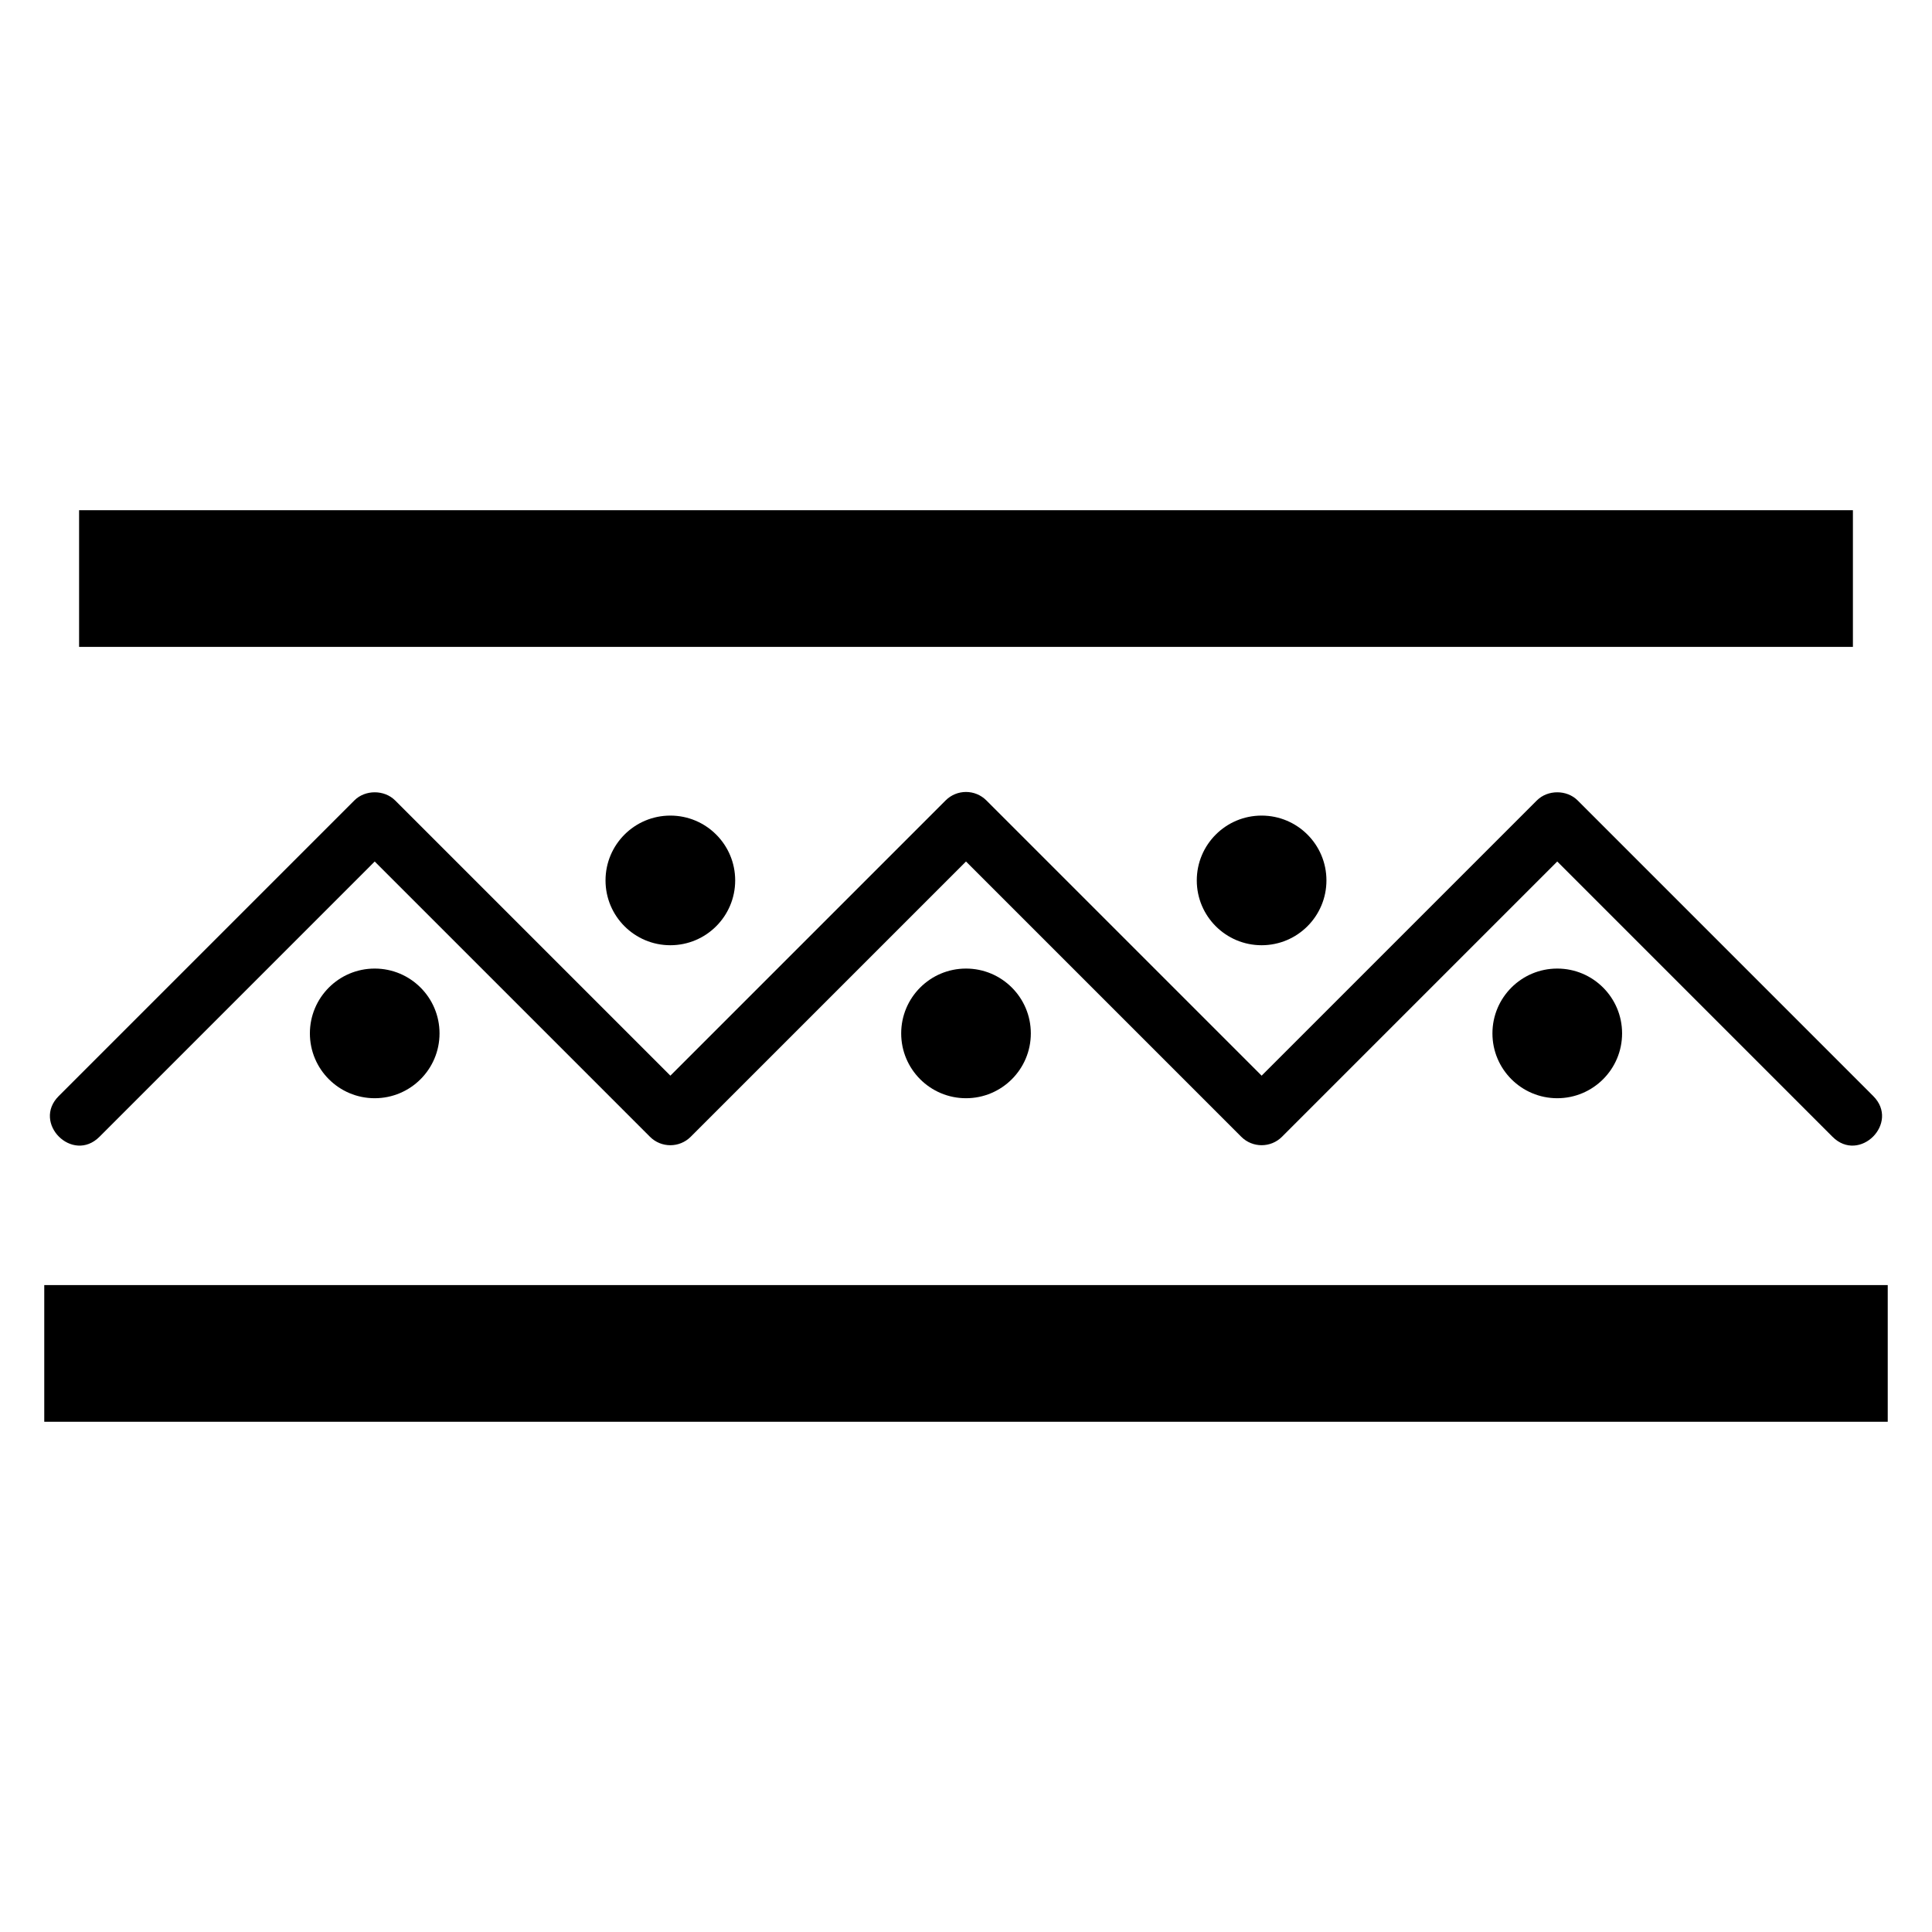 <?xml version="1.0" encoding="UTF-8"?>
<!-- Uploaded to: SVG Repo, www.svgrepo.com, Generator: SVG Repo Mixer Tools -->
<svg fill="#000000" width="800px" height="800px" version="1.1" viewBox="144 144 512 512" xmlns="http://www.w3.org/2000/svg">
 <g>
  <path d="m164.96 279.21h470.08v36.223h-470.08z"/>
  <path d="m155.73 484.56h488.54v36.223h-488.54z"/>
  <path d="m170.36 445.26 72.941-72.949 72.949 72.949c2.981 2.981 7.812 2.981 10.793 0l72.957-72.953 72.949 72.949c2.981 2.981 7.812 2.981 10.793 0l72.949-72.949 72.941 72.949c7.144 7.144 17.934-3.656 10.793-10.793l-78.336-78.348c-2.863-2.863-7.934-2.863-10.793 0l-72.949 72.949-72.949-72.949c-2.981-2.981-7.812-2.981-10.793 0l-72.949 72.949-72.949-72.949c-2.863-2.863-7.934-2.863-10.793 0l-78.348 78.348c-7.144 7.144 3.656 17.934 10.793 10.797z"/>
  <path d="m338.83 377.32c0 9.484-7.691 17.176-17.18 17.176-9.488 0-17.18-7.691-17.18-17.176 0-9.488 7.691-17.18 17.18-17.18 9.488 0 17.18 7.691 17.18 17.18"/>
  <path d="m495.52 377.32c0 9.484-7.691 17.176-17.18 17.176s-17.18-7.691-17.18-17.176c0-9.488 7.691-17.18 17.18-17.18s17.18 7.691 17.18 17.18"/>
  <path d="m260.48 417.86c0 9.488-7.691 17.18-17.18 17.18-9.488 0-17.176-7.691-17.176-17.18s7.688-17.18 17.176-17.18c9.488 0 17.18 7.691 17.18 17.18"/>
  <path d="m417.18 417.86c0 9.488-7.691 17.18-17.176 17.18-9.488 0-17.18-7.691-17.18-17.18s7.691-17.18 17.18-17.18c9.484 0 17.176 7.691 17.176 17.18"/>
  <path d="m573.87 417.86c0 9.488-7.691 17.18-17.18 17.18-9.488 0-17.18-7.691-17.18-17.18s7.691-17.18 17.18-17.18c9.488 0 17.18 7.691 17.18 17.18"/>
 </g>
</svg>